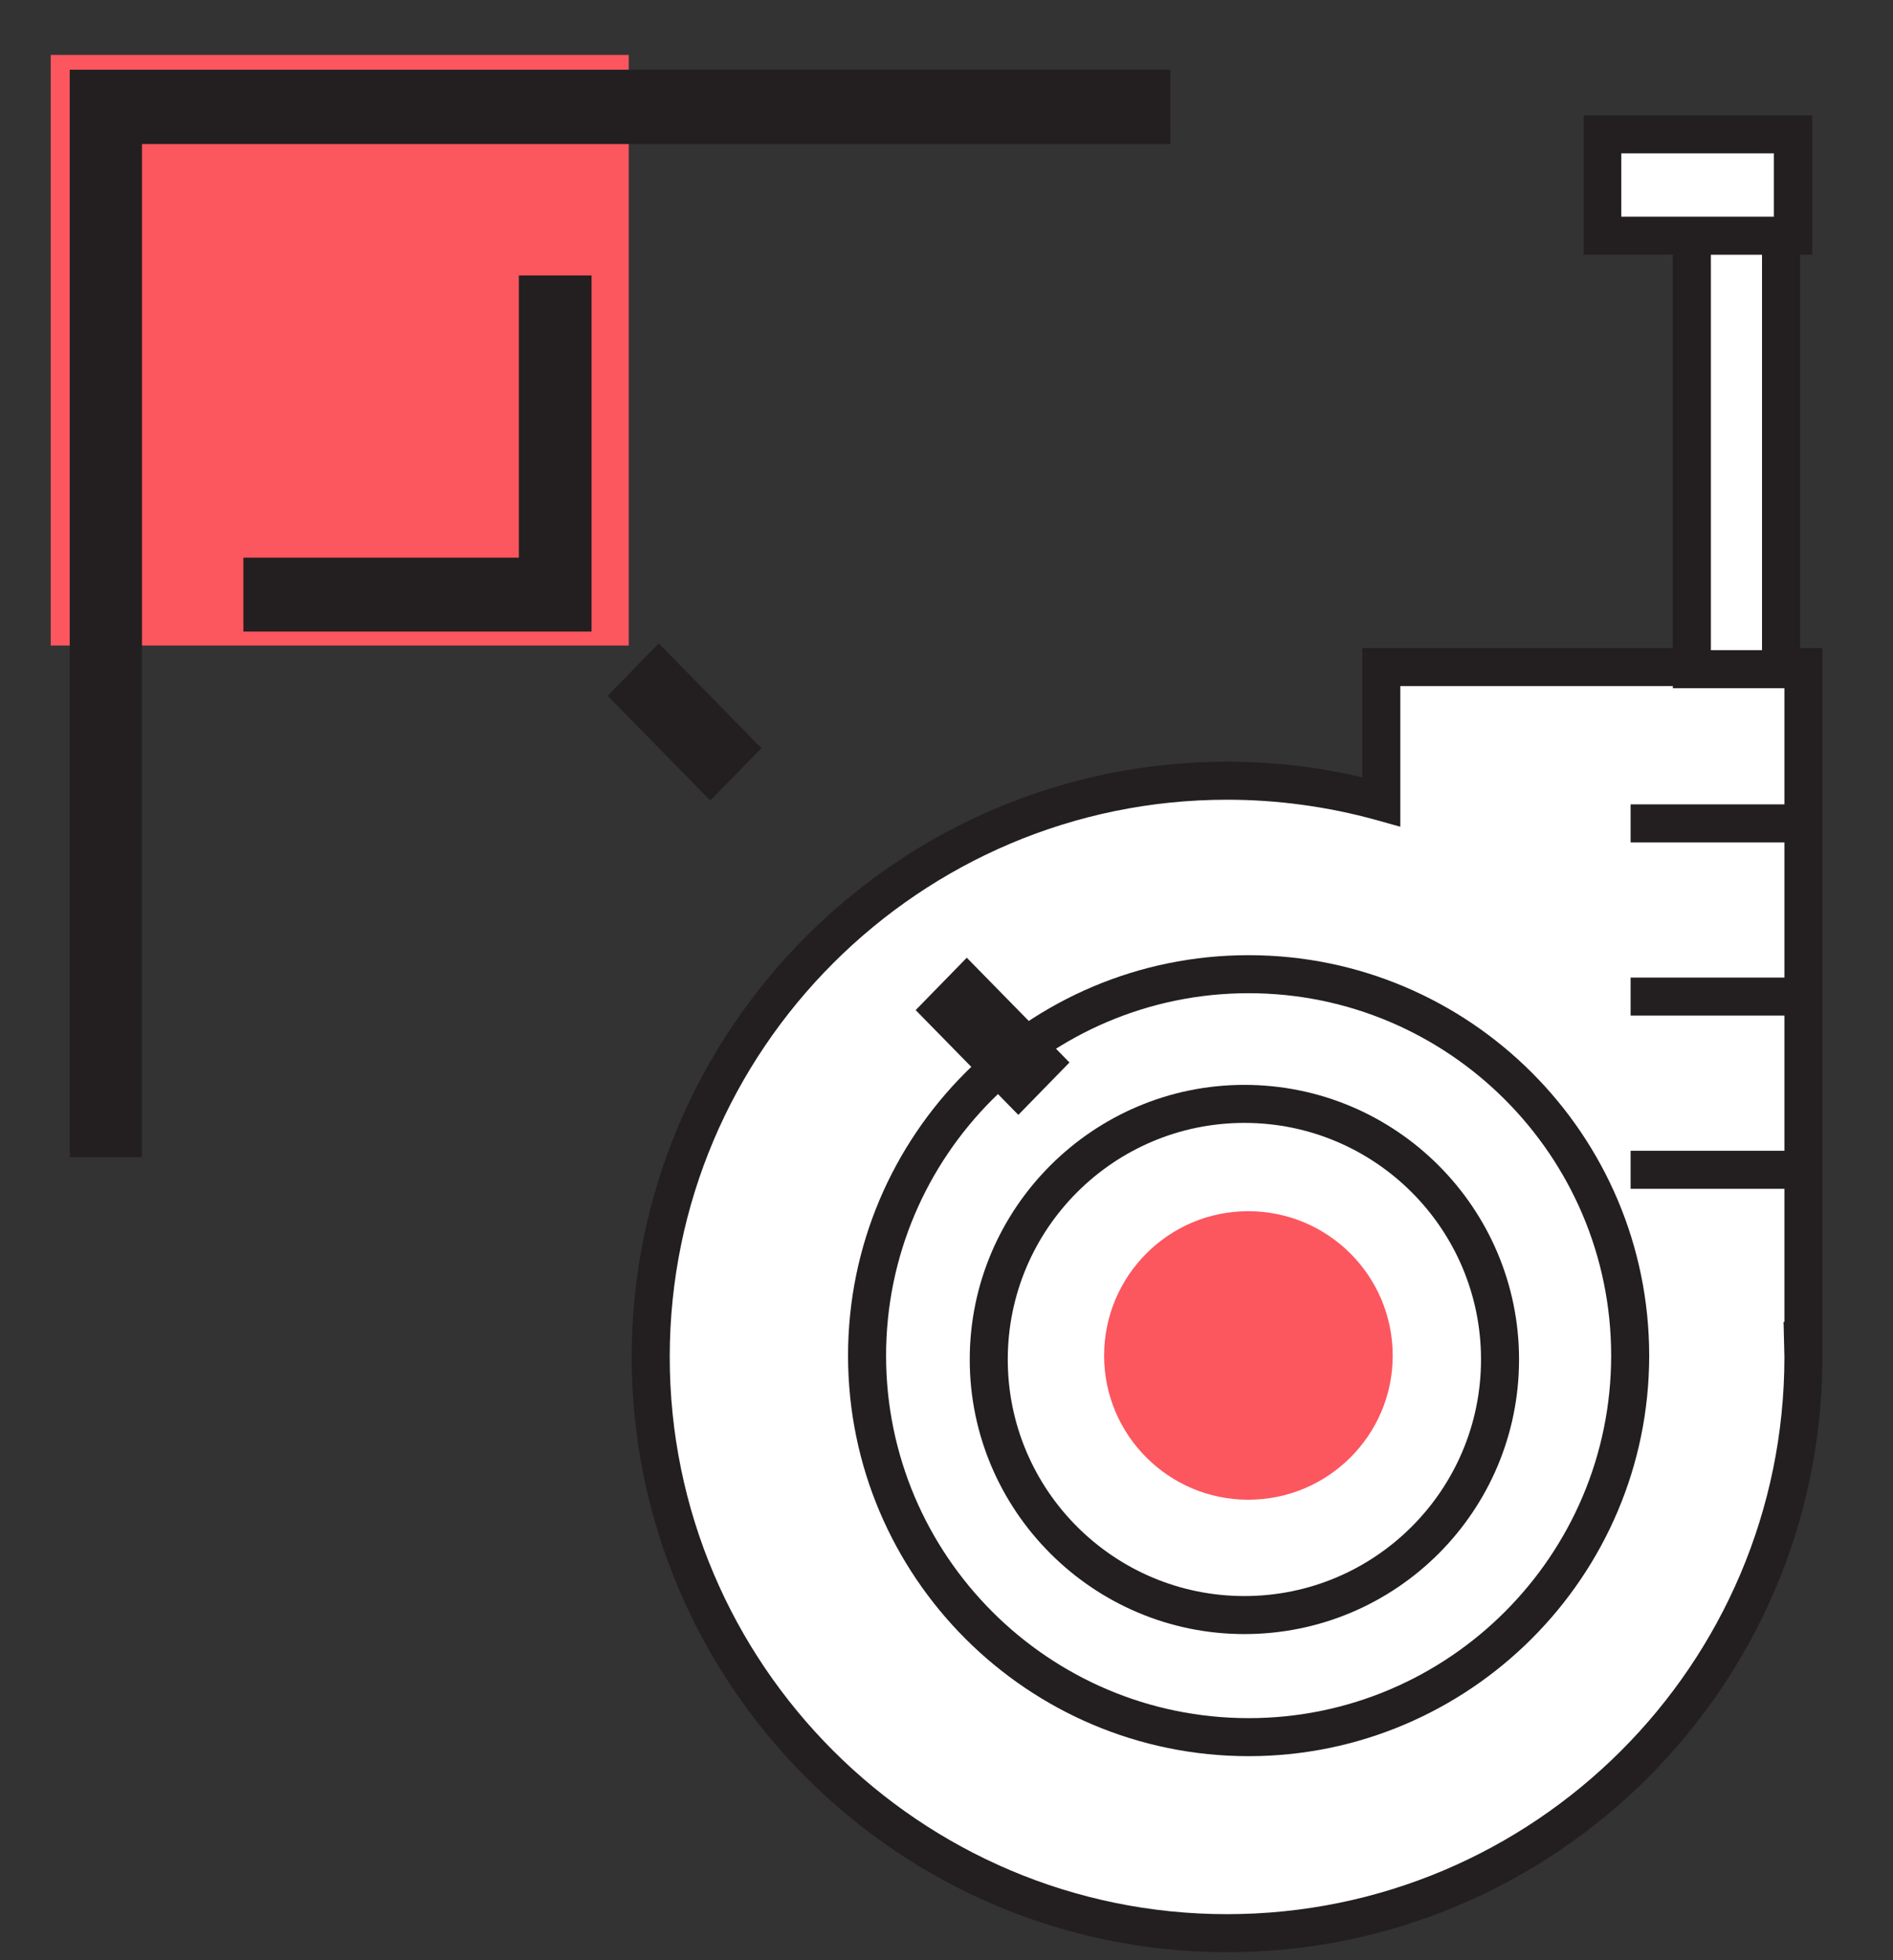 <svg xmlns="http://www.w3.org/2000/svg" xmlns:xlink="http://www.w3.org/1999/xlink" id="Layer_1" x="0px" y="0px" viewBox="0 0 448 464" style="enable-background:new 0 0 448 464;" xml:space="preserve">
<rect x="0" y="0" width="448" height="464" fill="#333333" stroke="none"/>
<style type="text/css">
	.st0{fill:#FC565F;}
	.st1{fill:#FFFFFF;}
	.st2{fill:#231F20;}
</style>
<g>
	<rect x="12" y="13" class="st0" width="136.8" height="139.8"></rect>
	<g>
		<g>
			<path class="st1" d="M154,321.2c0-75.3,61.1-136.4,136.4-136.4c12.6,0,24.9,1.8,36.5,5v-31.9h99.9v159.5h-0.1     c0,1.2,0.1,2.5,0.1,3.8c0,75.3-61.1,136.4-136.4,136.4C215.1,457.6,154,396.5,154,321.2z"></path>
			<path class="st2" d="M290.4,462.1c-77.7,0-140.9-63.2-140.9-140.9c0-77.7,63.2-140.9,140.9-140.9c10.7,0,21.4,1.2,32,3.7v-30.6     h108.9v168.5C430.9,399.3,367.9,462.1,290.4,462.1z M290.4,189.3c-72.7,0-131.9,59.2-131.9,131.9c0,72.7,59.2,131.9,131.9,131.9     S422.3,394,422.3,321.2l-0.2-8.3h0.2V162.4h-90.9v33.3l-5.7-1.6C314.1,190.9,302.2,189.3,290.4,189.3z"></path>
		</g>
		<g>
			<g>
				<path class="st1" d="M295.5,411.2c49.9,0,90.3-40.4,90.3-90.3s-40.4-90.3-90.3-90.3"></path>
				<path class="st2" d="M295.5,415.7v-9c47.3,0,85.8-38.5,85.8-85.8s-38.5-85.8-85.8-85.8v-9c52.3,0,94.8,42.5,94.8,94.8      S347.7,415.7,295.5,415.7z"></path>
			</g>
			<g>
				<path class="st1" d="M295.5,230.6c-49.9,0-90.3,40.4-90.3,90.3s40.4,90.3,90.3,90.3"></path>
				<path class="st2" d="M295.5,415.7c-52.3,0-94.8-42.5-94.8-94.8s42.5-94.8,94.8-94.8v9c-47.3,0-85.8,38.5-85.8,85.8      s38.5,85.8,85.8,85.8V415.7z"></path>
			</g>
			<g>
				<path class="st1" d="M294.5,382.3c33.4,0,60.5-27.1,60.5-60.5c0-33.4-27.1-60.5-60.5-60.5c-33.4,0-60.5,27.1-60.5,60.5      C234,355.3,261.1,382.3,294.5,382.3z"></path>
				<path class="st2" d="M294.5,386.8c-35.8,0-65-29.2-65-65c0-35.8,29.2-65,65-65c35.9,0,65,29.2,65,65      C359.5,357.7,330.4,386.8,294.5,386.8z M294.5,265.8c-30.9,0-56,25.1-56,56s25.1,56,56,56c30.9,0,56-25.1,56-56      S325.4,265.8,294.5,265.8z"></path>
			</g>
		</g>
		<g>
			<g>
				<polygon class="st1" points="400.4,52.4 412.9,52.4 421.5,52.4 421.5,158.4 412.9,158.4 400.4,158.4     "></polygon>
				<path class="st2" d="M426,162.9h-30.1v-115H426V162.9z M404.9,153.9H417v-97h-12.1V153.9z"></path>
			</g>
			<g>
				<rect x="379.2" y="31.7" class="st1" width="45.1" height="24"></rect>
				<path class="st2" d="M428.9,60.3h-54.1v-33h54.1V60.3z M383.7,51.3h36.1v-15h-36.1V51.3z"></path>
			</g>
		</g>
		<rect x="385.9" y="190.4" class="st2" width="41" height="9"></rect>
		<rect x="385.9" y="231.4" class="st2" width="41" height="9"></rect>
		<rect x="385.9" y="272.4" class="st2" width="41" height="9"></rect>
		<path class="st0" d="M261.3,320.9c0,18.8,15.3,34.1,34.1,34.1c18.9,0,34.2-15.3,34.2-34.1c0-18.9-15.3-34.2-34.2-34.2    C276.6,286.7,261.3,302,261.3,320.9z"></path>
	</g>
	<g>
		<polygon class="st2" points="33.6,273.9 16.5,273.9 16.5,16.5 277,16.5 277,34.1 33.6,34.1   "></polygon>
		<polygon class="st2" points="140,149.5 57.6,149.5 57.6,132 122.8,132 122.8,65.2 140,65.2   "></polygon>
		<path class="st2" d="M241,263.9l-24.3-24.8l12.1-12.4l24.3,24.8L241,263.9z M168.1,189.5l-24.3-24.8l12.1-12.4l24.3,24.8    L168.1,189.5z"></path>
	</g>
</g>
</svg>